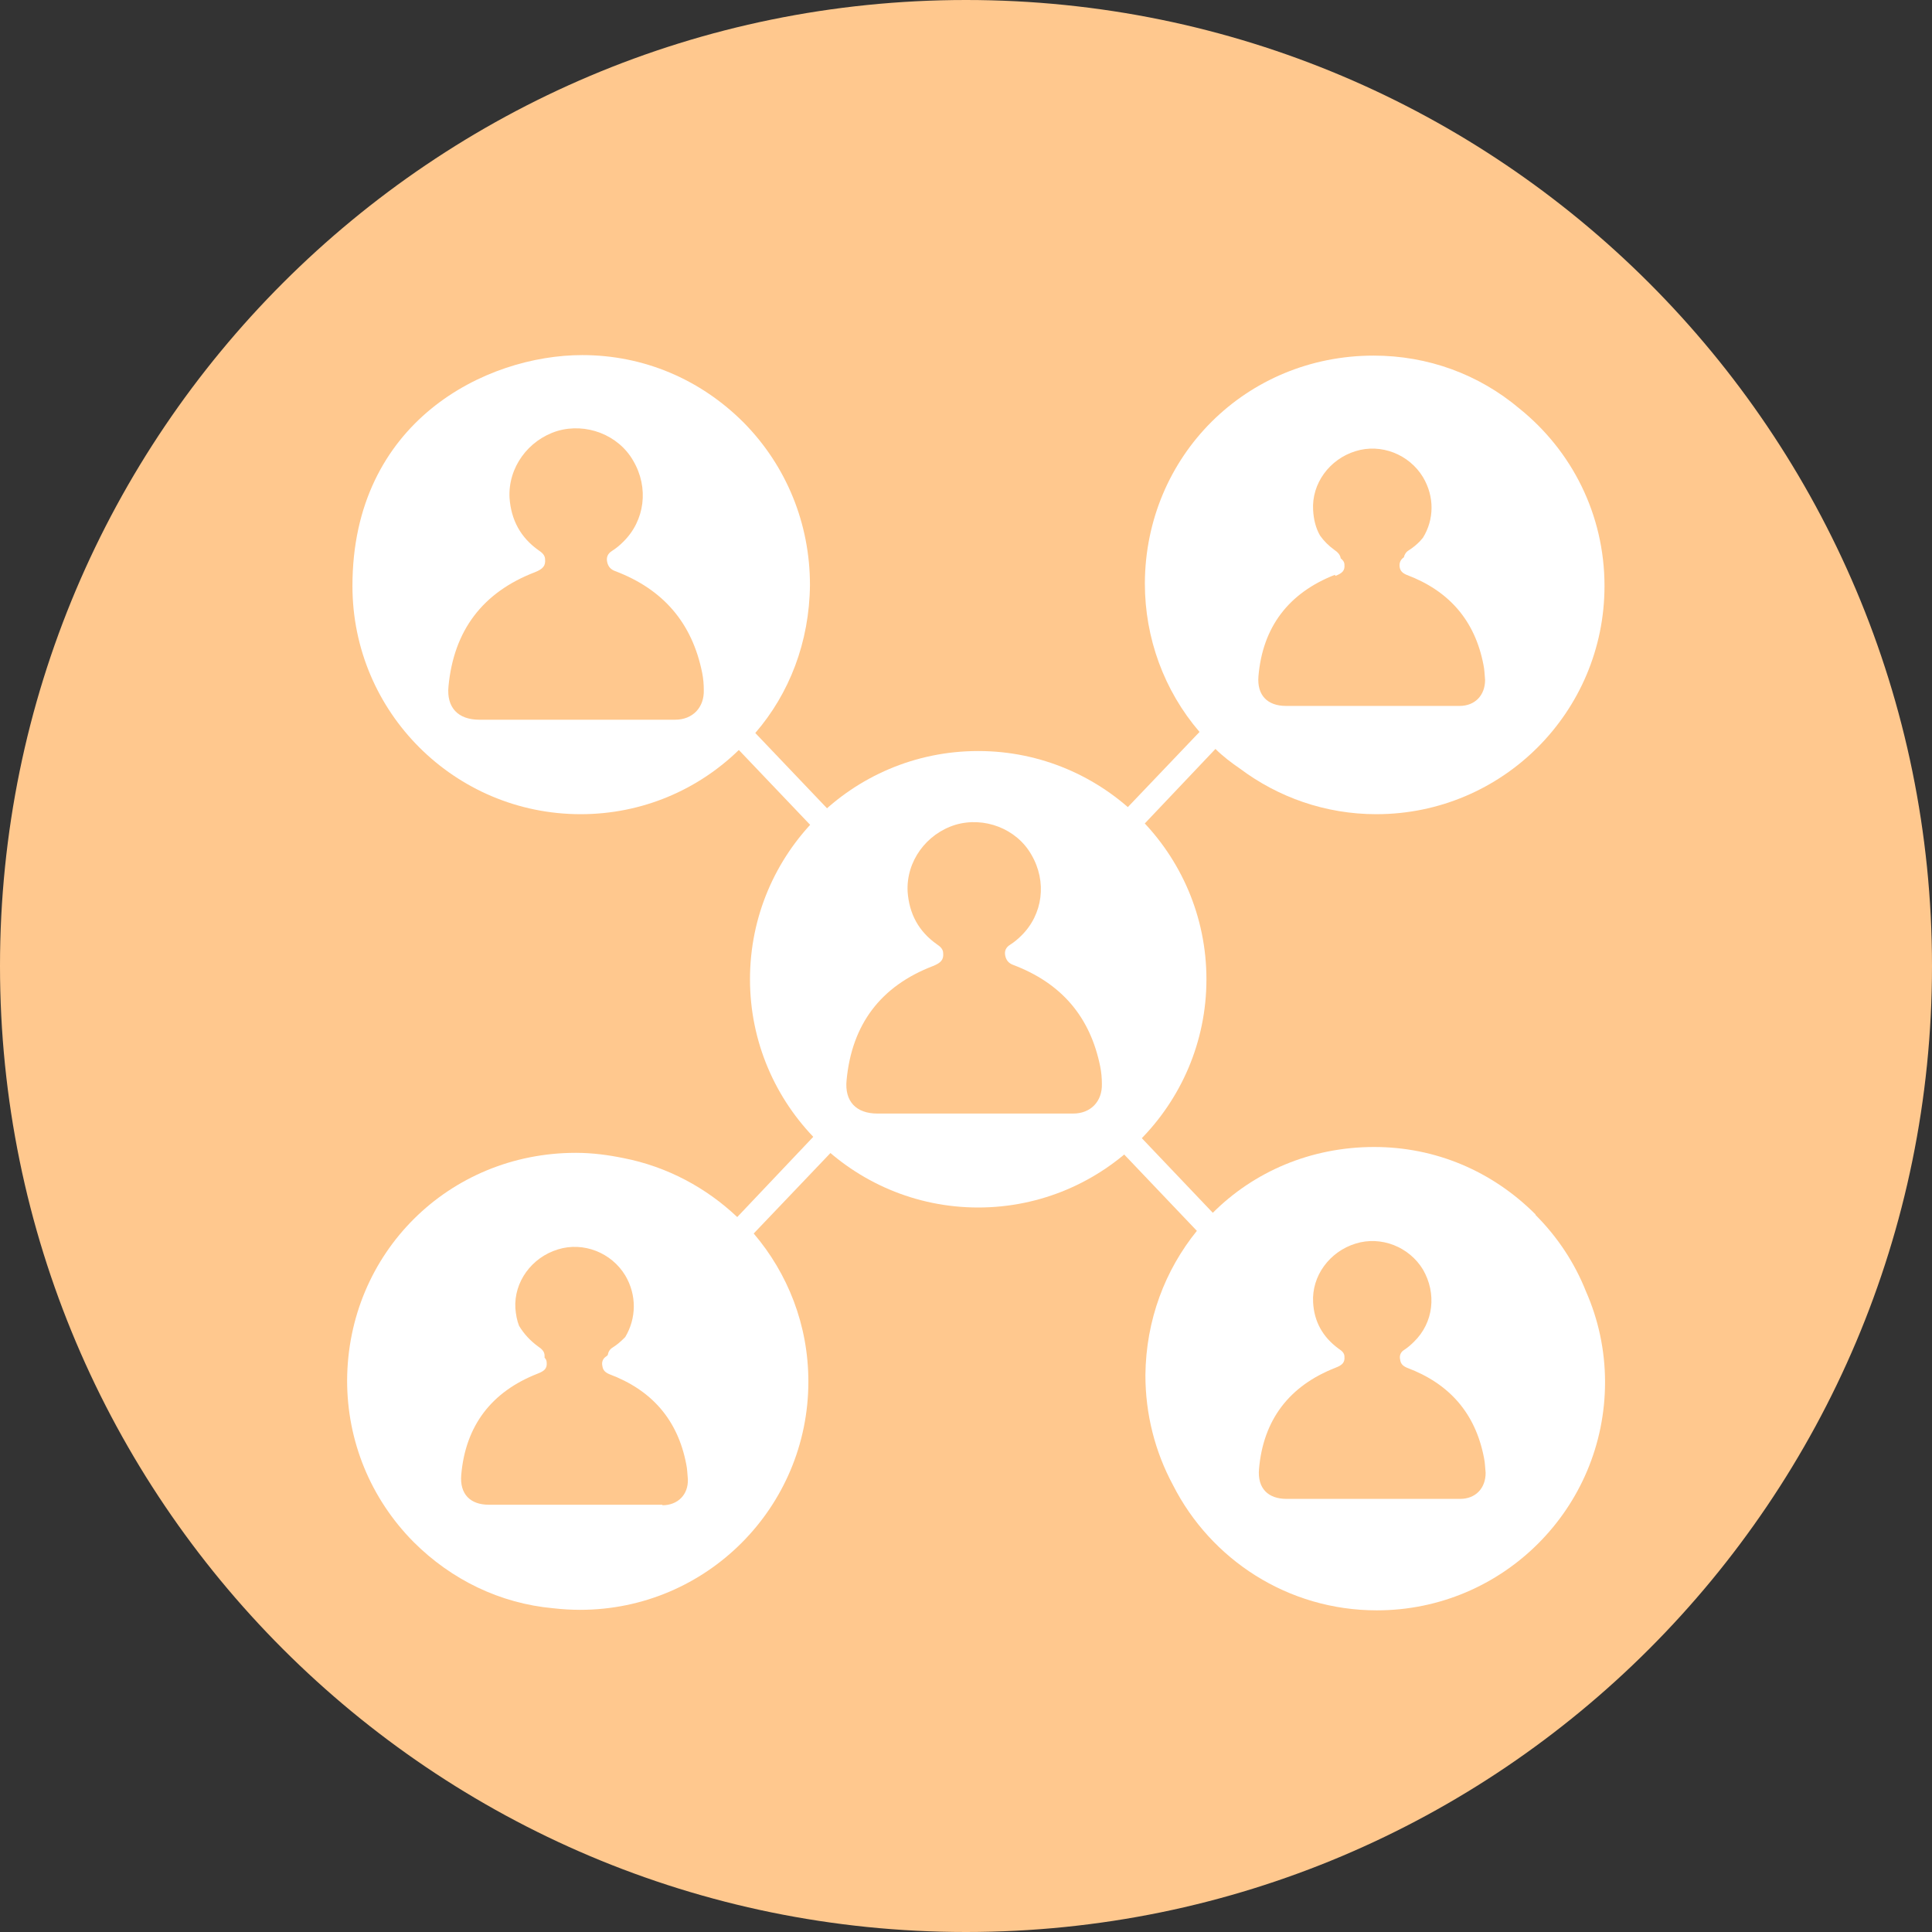 <svg width="78" height="78" viewBox="0 0 78 78" fill="none" xmlns="http://www.w3.org/2000/svg">
<rect x="0" y="0" width="78" height="78" fill="#333333" stroke="none"/>
<g clip-path="url(#clip0_990_37)">
<path d="M39 78C60.539 78 78 60.539 78 39C78 17.461 60.539 0 39 0C17.461 0 0 17.461 0 39C0 60.539 17.461 78 39 78Z" fill="#FFC88E"/>
<path d="M33.964 33.236L30.493 29.593C31.864 28.007 32.679 25.929 32.7 23.614C32.7 21.15 31.757 18.814 30.021 17.057C28.264 15.3 25.971 14.336 23.507 14.336C19.607 14.336 14.229 17.014 14.229 23.657C14.229 28.757 18.364 32.871 23.443 32.871C25.929 32.871 28.179 31.886 29.829 30.279L33.279 33.9C33.493 33.664 33.729 33.45 33.964 33.236ZM19.35 29.057C18.493 29.057 18.021 28.564 18.107 27.707C18.321 25.457 19.479 23.914 21.6 23.1C21.921 22.971 22.029 22.843 22.007 22.586C22.007 22.414 21.879 22.307 21.75 22.221C21.021 21.707 20.636 21 20.571 20.1C20.507 18.879 21.321 17.764 22.5 17.4C23.657 17.057 24.964 17.55 25.564 18.6C26.207 19.693 26.036 21.021 25.157 21.879C25.029 22.007 24.879 22.136 24.707 22.243C24.536 22.35 24.471 22.5 24.514 22.693C24.557 22.886 24.664 22.993 24.836 23.057C26.764 23.786 27.943 25.136 28.35 27.171C28.393 27.386 28.414 27.621 28.414 27.857C28.436 28.564 27.964 29.057 27.257 29.057C25.929 29.057 24.579 29.057 23.25 29.057C21.943 29.057 20.636 29.057 19.35 29.057Z" fill="white"/>
<path d="M39.493 30.321C34.393 30.321 30.279 34.457 30.279 39.536C30.279 44.614 34.414 48.75 39.493 48.75C44.571 48.75 48.707 44.614 48.707 39.536C48.707 34.457 44.571 30.321 39.493 30.321ZM43.329 44.957C42 44.957 40.65 44.957 39.321 44.957C38.014 44.957 36.707 44.957 35.421 44.957C34.564 44.957 34.093 44.464 34.179 43.607C34.393 41.357 35.55 39.814 37.671 39C37.993 38.871 38.1 38.743 38.079 38.486C38.079 38.314 37.95 38.207 37.821 38.121C37.093 37.607 36.707 36.9 36.643 36C36.579 34.779 37.393 33.664 38.571 33.3C39.729 32.957 41.036 33.45 41.636 34.5C42.279 35.593 42.107 36.921 41.229 37.779C41.1 37.907 40.95 38.036 40.779 38.143C40.607 38.25 40.543 38.4 40.586 38.593C40.629 38.786 40.736 38.893 40.907 38.957C42.836 39.686 44.014 41.036 44.421 43.071C44.464 43.286 44.486 43.521 44.486 43.757C44.507 44.464 44.036 44.957 43.329 44.957Z" fill="white"/>
<path d="M61.993 49.029C60.236 47.271 57.943 46.307 55.479 46.307C52.907 46.307 50.614 47.314 48.964 48.964L45.621 45.45C45.407 45.686 45.171 45.9 44.914 46.114L48.321 49.693C47.036 51.279 46.264 53.293 46.243 55.521C46.243 57.086 46.629 58.607 47.357 59.957C48.879 62.957 51.986 65.014 55.586 65.014C60.686 65.014 64.8 60.879 64.8 55.8C64.8 54.493 64.521 53.25 64.029 52.136C63.579 51 62.893 49.95 61.993 49.05V49.029ZM58.95 60.514C57.772 60.514 56.572 60.514 55.393 60.514C54.214 60.514 53.079 60.514 51.943 60.514C51.193 60.514 50.764 60.086 50.829 59.314C51 57.321 52.05 55.95 53.914 55.221C54.193 55.114 54.3 55.007 54.279 54.771C54.279 54.621 54.171 54.536 54.043 54.45C53.4 53.979 53.057 53.357 53.014 52.586C52.95 51.514 53.679 50.529 54.729 50.207C55.757 49.886 56.893 50.336 57.45 51.257C58.007 52.221 57.879 53.4 57.086 54.171C56.957 54.3 56.829 54.407 56.7 54.493C56.55 54.579 56.486 54.729 56.529 54.9C56.55 55.071 56.657 55.157 56.807 55.221C58.522 55.864 59.571 57.064 59.914 58.864C59.957 59.057 59.957 59.271 59.979 59.464C59.979 60.086 59.572 60.514 58.95 60.514Z" fill="white"/>
<path d="M45.407 33.729C45.407 33.729 45.514 33.857 45.578 33.921L49.071 30.236C49.371 30.536 49.714 30.793 50.057 31.029C51.6 32.186 53.507 32.871 55.564 32.871C60.664 32.871 64.778 28.736 64.778 23.657C64.778 20.764 63.45 18.193 61.35 16.5C59.7 15.107 57.643 14.357 55.457 14.357C50.314 14.357 46.243 18.407 46.221 23.55C46.221 25.757 46.993 27.879 48.428 29.55L44.893 33.257C45.064 33.407 45.236 33.557 45.407 33.729ZM53.914 23.25C54.193 23.143 54.3 23.036 54.279 22.8C54.279 22.693 54.214 22.607 54.129 22.543C54.107 22.393 54 22.286 53.871 22.2C53.636 22.029 53.443 21.836 53.293 21.621C53.121 21.321 53.036 20.979 53.014 20.593C52.95 19.521 53.678 18.536 54.728 18.214C55.757 17.893 56.893 18.343 57.45 19.264C57.921 20.057 57.9 20.979 57.45 21.707C57.407 21.75 57.364 21.814 57.321 21.857C57.193 21.986 57.043 22.114 56.871 22.221C56.764 22.286 56.7 22.393 56.678 22.5C56.55 22.586 56.486 22.714 56.507 22.886C56.529 23.057 56.636 23.143 56.786 23.207C58.5 23.85 59.55 25.05 59.893 26.85C59.936 27.043 59.936 27.257 59.957 27.45C59.957 28.071 59.55 28.5 58.928 28.5C57.75 28.5 56.55 28.5 55.371 28.5C54.193 28.5 53.057 28.5 51.921 28.5C51.171 28.5 50.743 28.071 50.807 27.3C50.978 25.307 52.029 23.936 53.893 23.207L53.914 23.25Z" fill="white"/>
<path d="M33.429 45.621C33.429 45.621 33.321 45.514 33.257 45.45L29.764 49.136C28.521 47.957 26.936 47.1 25.179 46.757C24.557 46.629 23.914 46.543 23.25 46.543C18.107 46.543 14.036 50.593 14.014 55.736C14.014 58.179 14.957 60.493 16.693 62.25C18.236 63.793 20.207 64.736 22.329 64.929C22.693 64.971 23.057 64.993 23.421 64.993C28.521 64.993 32.636 60.857 32.636 55.779C32.636 53.486 31.8 51.407 30.429 49.8L33.964 46.093C33.771 45.943 33.6 45.771 33.429 45.6V45.621ZM26.743 60.75C25.564 60.75 24.364 60.75 23.186 60.75C22.007 60.75 20.871 60.75 19.736 60.75C18.986 60.75 18.557 60.321 18.621 59.55C18.793 57.557 19.843 56.186 21.707 55.457C21.986 55.35 22.093 55.243 22.071 55.007C22.071 54.921 22.029 54.857 21.986 54.814C21.986 54.793 21.986 54.75 21.986 54.729C21.986 54.557 21.857 54.45 21.729 54.364C21.407 54.129 21.15 53.85 20.957 53.529C20.871 53.314 20.829 53.079 20.807 52.821C20.743 51.75 21.471 50.764 22.521 50.443C23.55 50.121 24.686 50.571 25.243 51.493C25.714 52.286 25.693 53.229 25.243 53.979C25.243 53.979 25.2 54.021 25.179 54.043C25.05 54.171 24.9 54.3 24.729 54.407C24.621 54.471 24.557 54.579 24.536 54.707C24.536 54.707 24.514 54.729 24.493 54.75C24.343 54.836 24.279 54.986 24.321 55.157C24.343 55.329 24.45 55.414 24.6 55.479C26.314 56.121 27.364 57.321 27.707 59.121C27.75 59.314 27.75 59.529 27.771 59.721C27.793 60.343 27.364 60.771 26.743 60.771V60.75Z" fill="white"/>
</g>
<defs>
<clipPath id="clip0_990_37">
<rect width="78" height="78" fill="white"/>
</clipPath>
</defs>
</svg>
